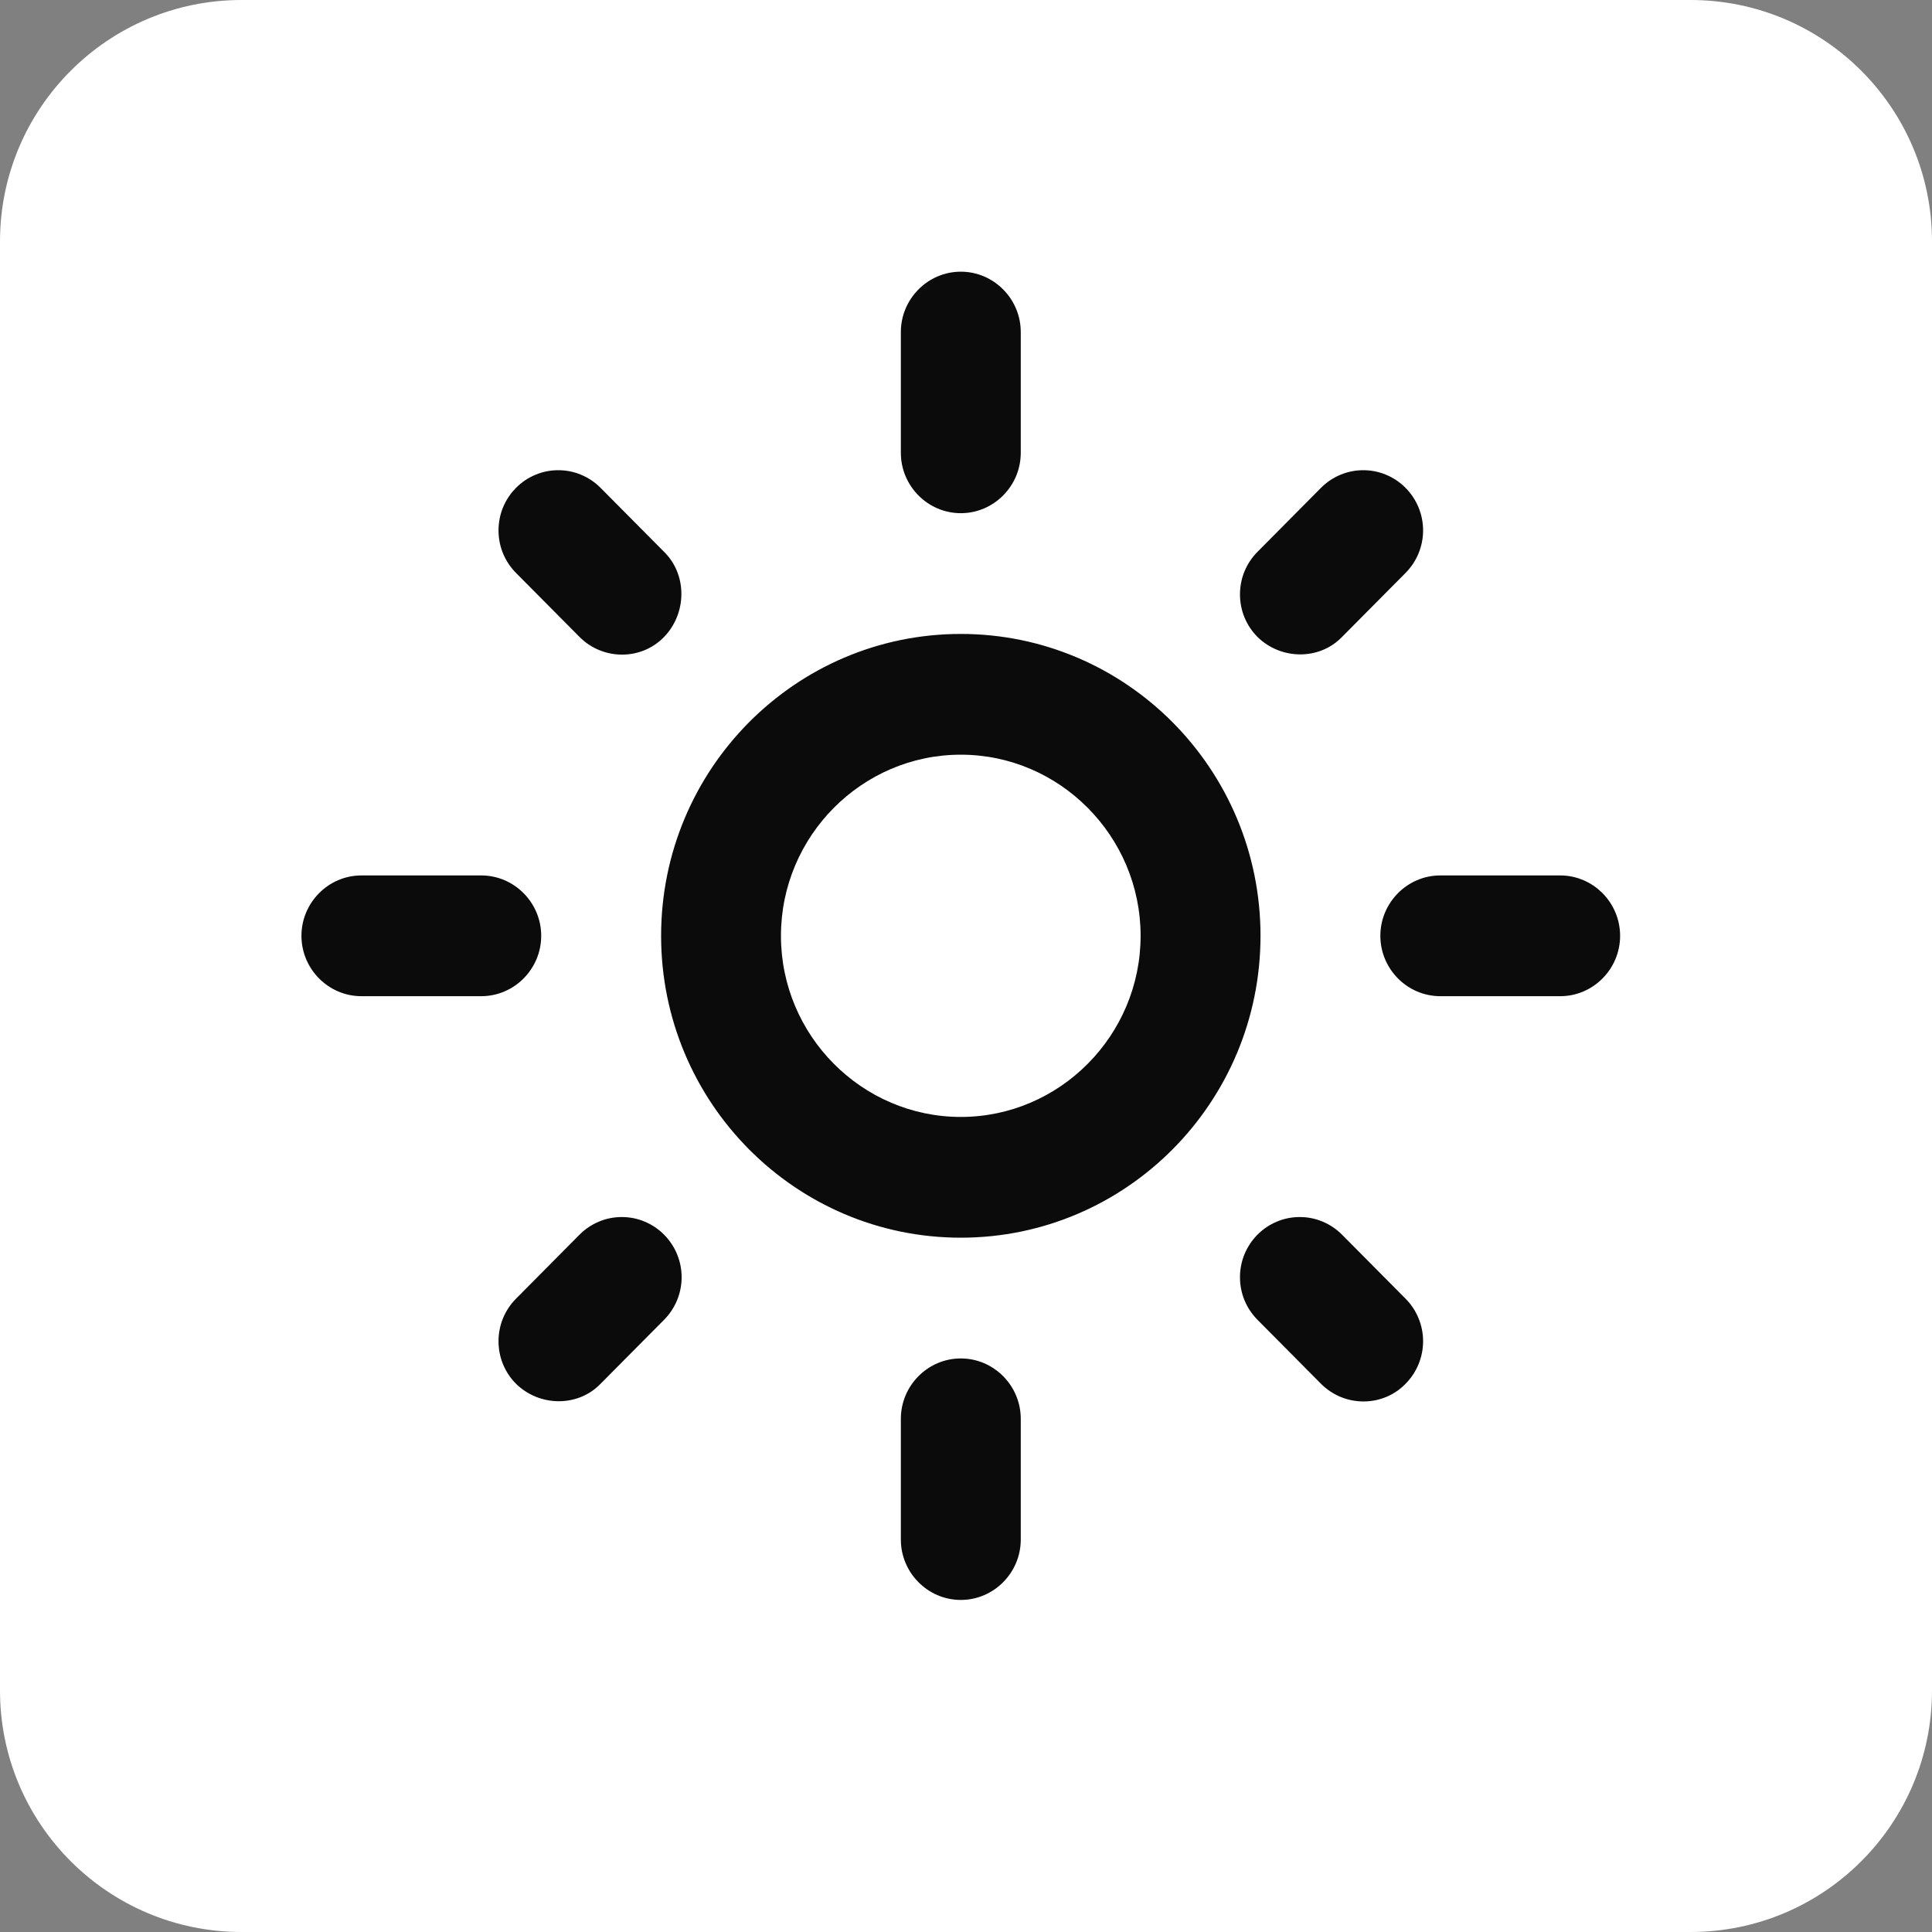 <svg width="32" height="32" viewBox="0 0 32 32" fill="none" xmlns="http://www.w3.org/2000/svg">
<rect x="0" y="0" width="32" height="32" fill="#808080" stroke="none"/>
<g clip-path="url(#clip0_267_729)">
<path d="M0 4C0 1.791 1.791 0 4 0H28C30.209 0 32 1.791 32 4V28C32 30.209 30.209 32 28 32H4C1.791 32 0 30.209 0 28V4Z" fill="white"/>
<path d="M15.914 12.5C17.552 12.5 18.892 13.85 18.892 15.5C18.892 17.15 17.552 18.5 15.914 18.5C14.275 18.5 12.935 17.15 12.935 15.5C12.935 13.85 14.275 12.5 15.914 12.5ZM15.914 10.5C13.174 10.5 10.95 12.74 10.95 15.5C10.95 18.26 13.174 20.5 15.914 20.5C18.654 20.5 20.878 18.26 20.878 15.5C20.878 12.74 18.654 10.5 15.914 10.5ZM5.986 16.5H7.971C8.517 16.5 8.964 16.05 8.964 15.5C8.964 14.95 8.517 14.5 7.971 14.5H5.986C5.44 14.5 4.993 14.95 4.993 15.5C4.993 16.05 5.44 16.5 5.986 16.5ZM23.856 16.5H25.842C26.388 16.5 26.834 16.05 26.834 15.5C26.834 14.95 26.388 14.5 25.842 14.5H23.856C23.31 14.5 22.863 14.95 22.863 15.5C22.863 16.05 23.31 16.5 23.856 16.5ZM14.921 5.5V7.5C14.921 8.05 15.368 8.5 15.914 8.5C16.46 8.5 16.907 8.05 16.907 7.5V5.5C16.907 4.95 16.46 4.5 15.914 4.5C15.368 4.5 14.921 4.95 14.921 5.5ZM14.921 23.5V25.5C14.921 26.05 15.368 26.5 15.914 26.5C16.46 26.5 16.907 26.05 16.907 25.5V23.5C16.907 22.95 16.46 22.5 15.914 22.5C15.368 22.5 14.921 22.95 14.921 23.5ZM9.947 8.08C9.855 7.987 9.746 7.914 9.626 7.864C9.506 7.813 9.377 7.788 9.247 7.788C9.117 7.788 8.988 7.813 8.868 7.864C8.748 7.914 8.639 7.987 8.547 8.08C8.455 8.173 8.382 8.282 8.332 8.403C8.282 8.524 8.257 8.654 8.257 8.785C8.257 8.916 8.282 9.046 8.332 9.167C8.382 9.288 8.455 9.397 8.547 9.49L9.599 10.55C9.987 10.94 10.622 10.94 10.999 10.55C11.377 10.16 11.386 9.52 10.999 9.14L9.947 8.08ZM22.228 20.45C22.136 20.357 22.027 20.284 21.907 20.234C21.787 20.183 21.658 20.158 21.528 20.158C21.398 20.158 21.269 20.183 21.149 20.234C21.029 20.284 20.92 20.357 20.828 20.45C20.736 20.543 20.663 20.652 20.613 20.773C20.563 20.894 20.538 21.024 20.538 21.155C20.538 21.286 20.563 21.416 20.613 21.537C20.663 21.658 20.736 21.767 20.828 21.86L21.88 22.92C22.268 23.31 22.903 23.31 23.28 22.92C23.372 22.828 23.445 22.718 23.495 22.597C23.545 22.476 23.571 22.346 23.571 22.215C23.571 22.084 23.545 21.954 23.495 21.833C23.445 21.712 23.372 21.602 23.28 21.51L22.228 20.45ZM23.28 9.49C23.372 9.397 23.445 9.288 23.495 9.167C23.545 9.046 23.571 8.916 23.571 8.785C23.571 8.654 23.545 8.524 23.495 8.403C23.445 8.282 23.372 8.173 23.28 8.08C23.188 7.987 23.079 7.914 22.959 7.864C22.839 7.813 22.71 7.788 22.58 7.788C22.45 7.788 22.322 7.813 22.201 7.864C22.081 7.914 21.972 7.987 21.88 8.08L20.828 9.14C20.736 9.233 20.663 9.342 20.613 9.463C20.563 9.584 20.538 9.714 20.538 9.845C20.538 9.976 20.563 10.106 20.613 10.227C20.663 10.348 20.736 10.457 20.828 10.55C21.215 10.93 21.851 10.94 22.228 10.55L23.28 9.49ZM10.999 21.86C11.091 21.767 11.164 21.658 11.214 21.537C11.264 21.416 11.29 21.286 11.29 21.155C11.29 21.024 11.264 20.894 11.214 20.773C11.164 20.652 11.091 20.543 10.999 20.45C10.907 20.357 10.798 20.284 10.678 20.234C10.558 20.183 10.429 20.158 10.299 20.158C10.169 20.158 10.041 20.183 9.92 20.234C9.8 20.284 9.691 20.357 9.599 20.45L8.547 21.51C8.455 21.602 8.382 21.712 8.332 21.833C8.282 21.954 8.257 22.084 8.257 22.215C8.257 22.346 8.282 22.476 8.332 22.597C8.382 22.718 8.455 22.828 8.547 22.92C8.934 23.3 9.57 23.31 9.947 22.92L10.999 21.86ZM44.572 25.234C42.232 25.234 40.364 24.697 38.971 23.622C37.594 22.53 36.785 20.996 36.544 19.02H39.771C39.926 20.164 40.433 21.057 41.294 21.698C42.154 22.322 43.281 22.634 44.675 22.634C45.828 22.634 46.706 22.426 47.308 22.01C47.928 21.577 48.237 20.979 48.237 20.216C48.237 19.54 48.049 18.994 47.669 18.578C47.291 18.162 46.654 17.824 45.759 17.564L42.404 16.55C40.7 16.03 39.444 15.345 38.635 14.496C37.844 13.646 37.448 12.581 37.448 11.298C37.448 10.223 37.723 9.288 38.274 8.49C38.825 7.693 39.599 7.077 40.597 6.644C41.612 6.211 42.791 5.994 44.133 5.994C46.198 5.994 47.841 6.505 49.063 7.528C50.303 8.533 51.008 9.903 51.18 11.636H47.953C47.765 10.596 47.334 9.833 46.663 9.348C45.992 8.845 45.088 8.594 43.953 8.594C42.955 8.594 42.162 8.794 41.578 9.192C40.992 9.591 40.7 10.137 40.7 10.83C40.7 11.402 40.872 11.887 41.216 12.286C41.578 12.685 42.24 13.031 43.204 13.326L46.611 14.366C48.315 14.869 49.554 15.553 50.328 16.42C51.103 17.287 51.49 18.387 51.49 19.722C51.49 21.49 50.879 22.851 49.657 23.804C48.453 24.757 46.758 25.234 44.572 25.234ZM59.099 25.26C57.705 25.26 56.475 24.965 55.407 24.376C54.379 23.808 53.53 22.962 52.955 21.932C52.37 20.875 52.078 19.67 52.078 18.318C52.078 16.966 52.37 15.778 52.955 14.756C53.532 13.741 54.382 12.912 55.407 12.364C56.475 11.774 57.705 11.48 59.099 11.48C60.51 11.48 61.74 11.775 62.79 12.364C63.815 12.912 64.665 13.741 65.242 14.756C65.828 15.779 66.12 16.966 66.12 18.318C66.12 19.67 65.819 20.875 65.216 21.932C64.642 22.962 63.792 23.808 62.764 24.376C61.715 24.966 60.493 25.26 59.099 25.26ZM59.099 22.634C59.787 22.634 60.406 22.461 60.957 22.114C61.517 21.74 61.963 21.218 62.248 20.606C62.558 19.947 62.712 19.176 62.712 18.292C62.712 16.992 62.368 15.969 61.68 15.224C61.009 14.479 60.148 14.106 59.099 14.106C58.049 14.106 57.18 14.479 56.492 15.224C55.804 15.969 55.459 16.992 55.459 18.292C55.459 19.176 55.614 19.947 55.924 20.606C56.251 21.247 56.681 21.75 57.214 22.114C57.765 22.461 58.393 22.634 59.099 22.634ZM67.738 25V6.28H70.99V25H67.738ZM77.334 25L72.069 11.74H75.578L79.787 23.934H78.057L82.265 11.74H85.671L80.379 25H77.334ZM94.312 25C94.22 24.623 94.151 24.241 94.105 23.856C94.067 23.354 94.05 22.851 94.053 22.348H93.95V16.056C93.95 15.363 93.752 14.843 93.356 14.496C92.978 14.132 92.394 13.95 91.601 13.95C90.827 13.95 90.207 14.097 89.743 14.392C89.296 14.669 89.02 15.077 88.917 15.614H85.793C85.931 14.384 86.516 13.387 87.549 12.624C88.581 11.861 89.967 11.48 91.704 11.48C93.511 11.48 94.879 11.896 95.809 12.728C96.738 13.543 97.203 14.748 97.203 16.342V22.348C97.203 22.764 97.228 23.188 97.28 23.622C97.35 24.055 97.444 24.515 97.564 25H94.312ZM89.743 25.26C88.417 25.26 87.36 24.93 86.568 24.272C85.793 23.596 85.406 22.695 85.406 21.568C85.406 20.355 85.845 19.393 86.722 18.682C87.6 17.972 88.839 17.495 90.44 17.252L94.544 16.628V18.708L90.982 19.254C90.207 19.375 89.621 19.592 89.226 19.904C88.848 20.216 88.659 20.649 88.659 21.204C88.659 21.707 88.839 22.097 89.201 22.374C89.562 22.634 90.061 22.764 90.698 22.764C91.627 22.764 92.401 22.53 93.021 22.062C93.64 21.594 93.95 21.022 93.95 20.346L94.312 22.348C93.968 23.301 93.4 24.029 92.608 24.532C91.834 25.017 90.878 25.26 89.743 25.26ZM99.722 25V11.74H102.897V14.86H102.975V25H99.722ZM108.963 25V16.628C108.963 15.813 108.757 15.198 108.344 14.782C107.931 14.366 107.329 14.158 106.537 14.158C105.849 14.158 105.229 14.314 104.678 14.626C104.147 14.936 103.71 15.385 103.414 15.926C103.122 16.481 102.975 17.122 102.975 17.85L102.639 14.678C103.063 13.736 103.743 12.933 104.601 12.364C105.462 11.774 106.494 11.48 107.699 11.48C109.127 11.48 110.237 11.887 111.028 12.702C111.838 13.517 112.242 14.6 112.242 15.952V25H108.963ZM120.458 25.26C119.133 25.26 117.963 24.965 116.948 24.376C115.953 23.79 115.133 22.946 114.573 21.932C114.005 20.875 113.721 19.679 113.721 18.344C113.721 17.009 114.005 15.831 114.573 14.808C115.133 13.794 115.953 12.95 116.948 12.364C117.963 11.774 119.133 11.48 120.458 11.48C121.542 11.48 122.523 11.688 123.401 12.104C124.255 12.484 125.001 13.074 125.569 13.82C126.137 14.548 126.498 15.397 126.653 16.368H123.53C123.34 15.658 122.979 15.103 122.446 14.704C121.913 14.305 121.267 14.106 120.51 14.106C119.804 14.106 119.193 14.279 118.677 14.626C118.178 14.973 117.79 15.466 117.515 16.108C117.24 16.749 117.102 17.495 117.102 18.344C117.102 19.211 117.24 19.964 117.515 20.606C117.79 21.247 118.187 21.75 118.703 22.114C119.219 22.461 119.822 22.634 120.51 22.634C121.267 22.634 121.913 22.434 122.446 22.036C122.979 21.637 123.34 21.083 123.53 20.372H126.653C126.511 21.312 126.129 22.2 125.543 22.946C124.965 23.682 124.222 24.27 123.375 24.662C122.514 25.061 121.542 25.26 120.458 25.26ZM134.058 25.26C132.664 25.26 131.441 24.965 130.392 24.376C129.375 23.802 128.535 22.956 127.966 21.932C127.398 20.892 127.114 19.696 127.114 18.344C127.114 16.992 127.398 15.804 127.966 14.782C128.531 13.761 129.373 12.923 130.392 12.364C131.425 11.774 132.629 11.48 134.006 11.48C135.313 11.48 136.449 11.757 137.413 12.312C138.376 12.849 139.125 13.612 139.659 14.6C140.192 15.588 140.459 16.74 140.459 18.058C140.459 18.301 140.45 18.526 140.433 18.734C140.415 18.943 140.39 19.151 140.356 19.358H129.127V17.07H137.852L137.181 17.694C137.181 16.446 136.897 15.51 136.329 14.886C135.761 14.262 134.969 13.95 133.954 13.95C132.852 13.95 131.975 14.331 131.321 15.094C130.684 15.857 130.366 16.957 130.366 18.396C130.366 19.817 130.684 20.909 131.321 21.672C131.975 22.417 132.896 22.79 134.083 22.79C134.771 22.79 135.374 22.66 135.89 22.4C136.407 22.14 136.785 21.741 137.026 21.204H140.098C139.667 22.452 138.936 23.44 137.904 24.168C136.888 24.896 135.606 25.26 134.058 25.26Z" fill="#0B0B0B"/>
</g>
<defs>
<clipPath id="clip0_267_729">
<path d="M0 4C0 1.791 1.791 0 4 0H28C30.209 0 32 1.791 32 4V28C32 30.209 30.209 32 28 32H4C1.791 32 0 30.209 0 28V4Z" fill="white"/>
</clipPath>
</defs>
</svg>

